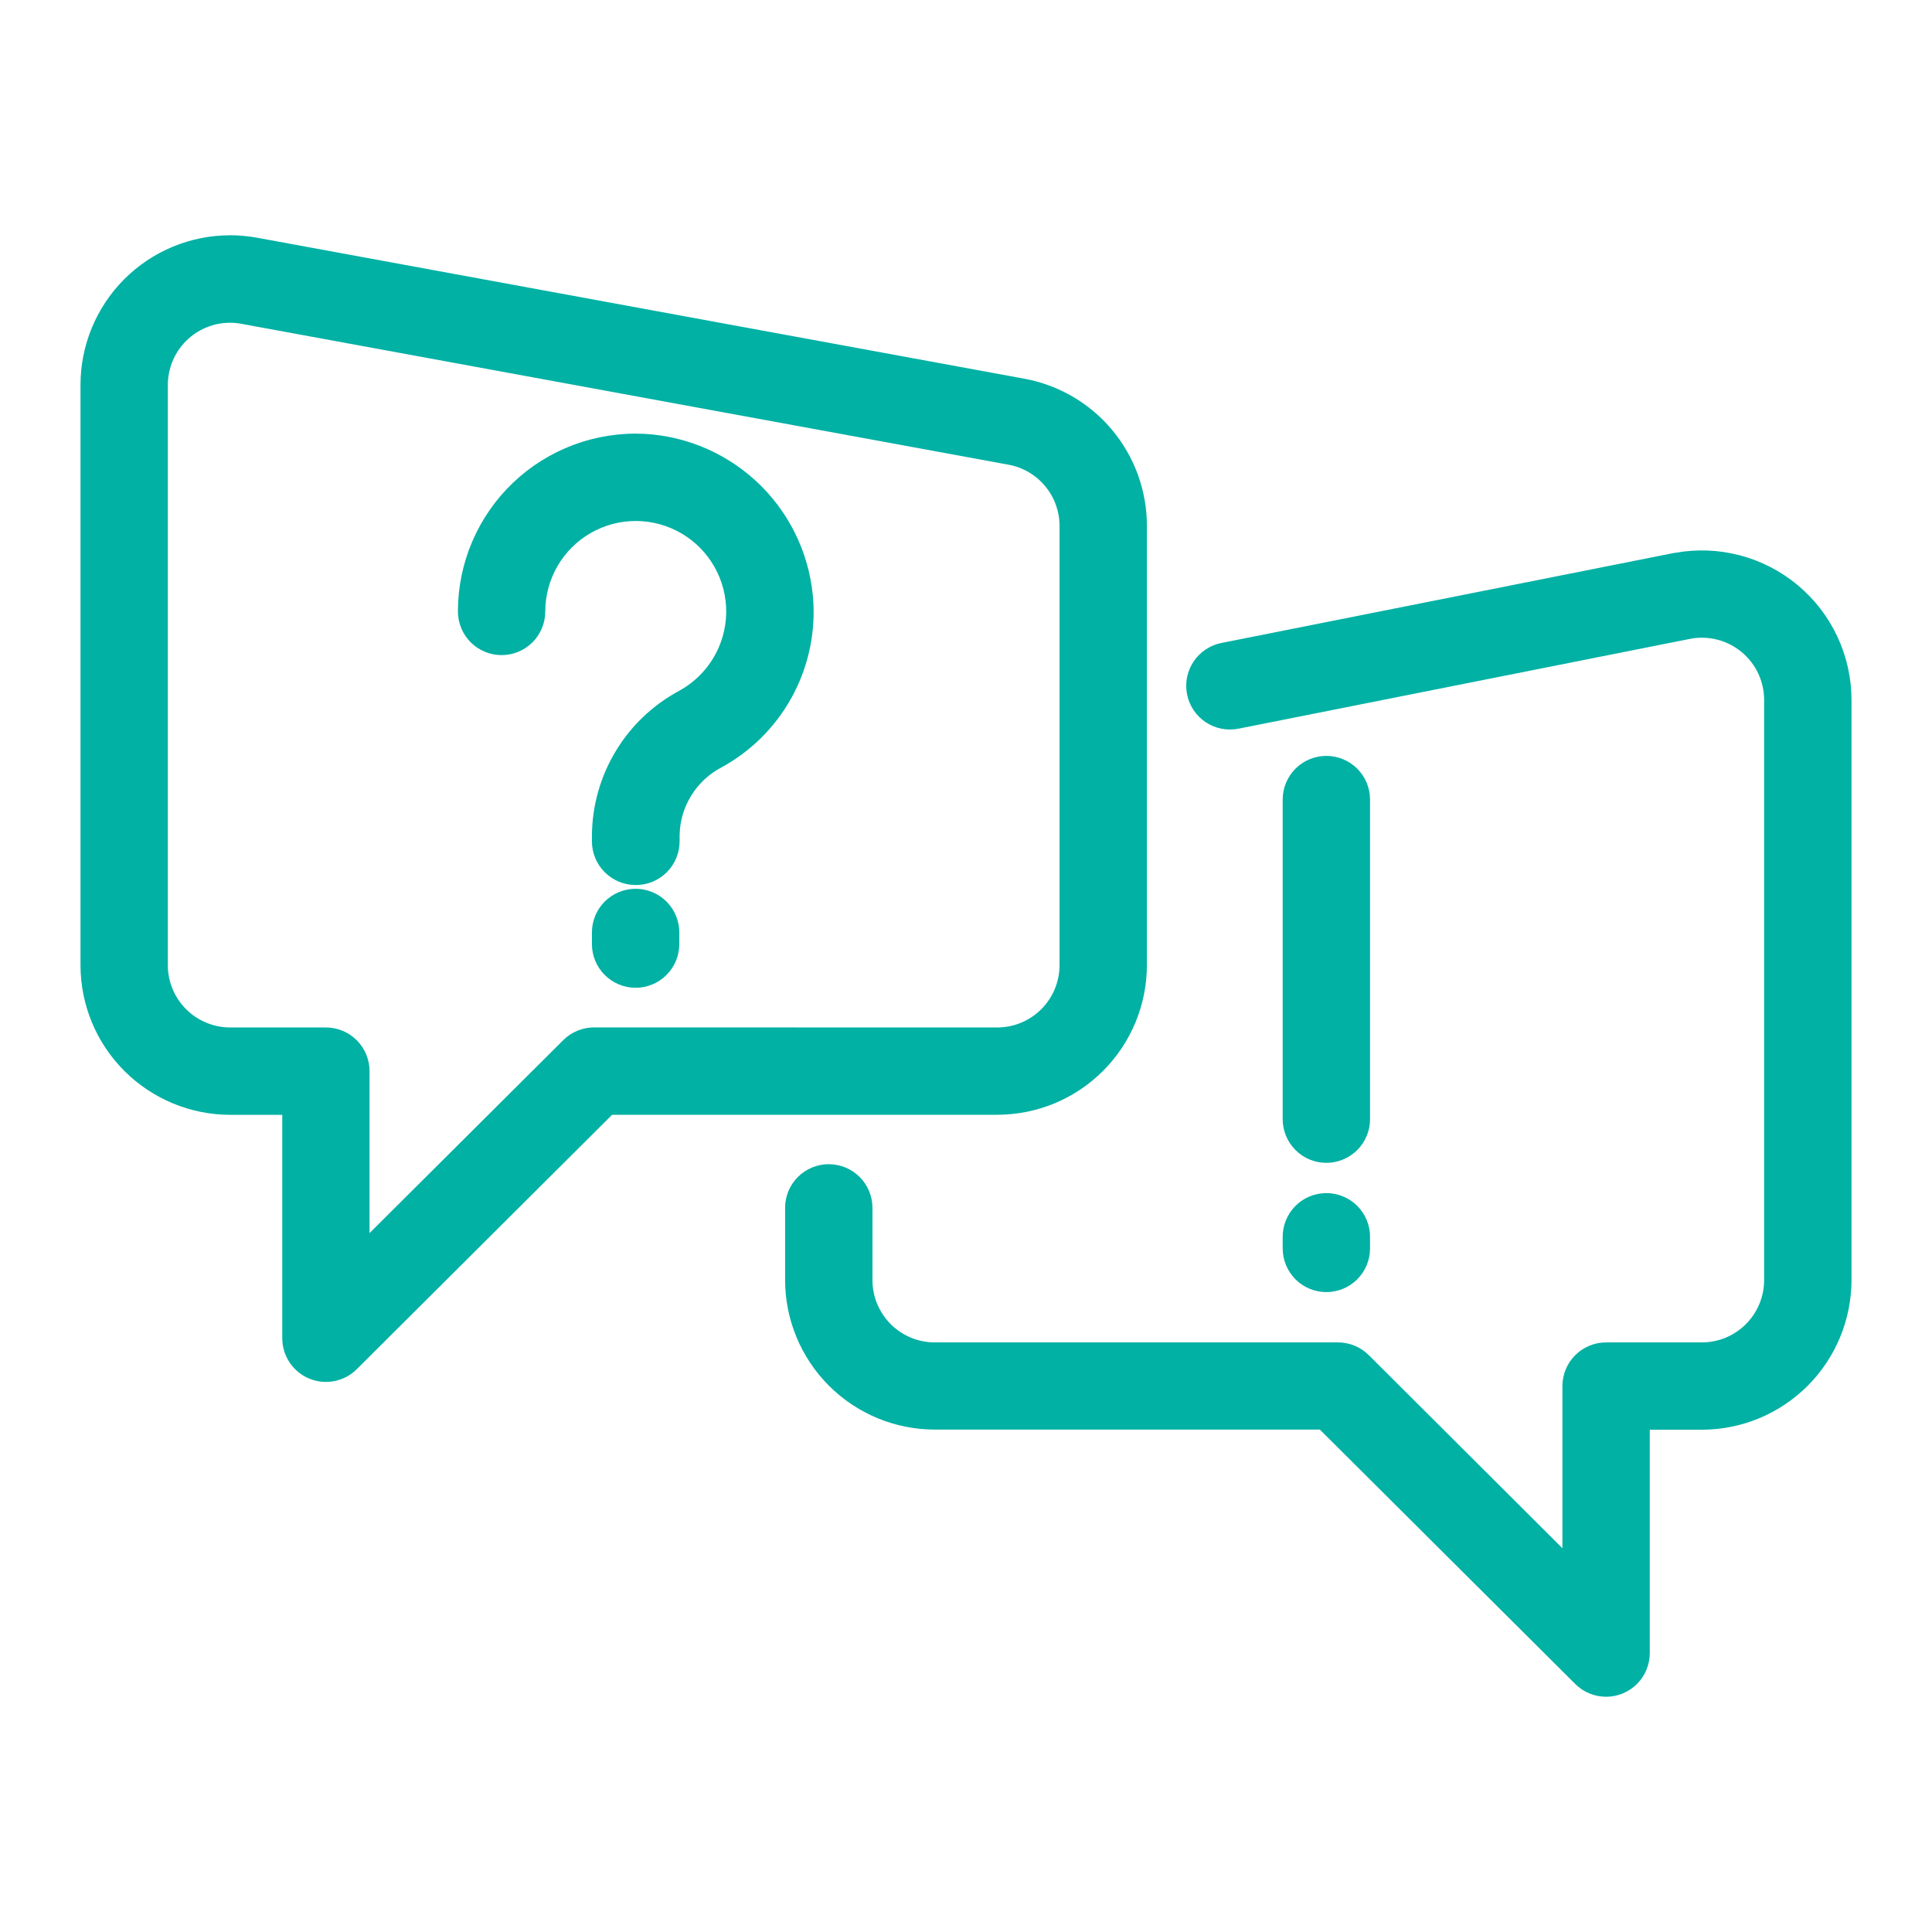 <svg xmlns="http://www.w3.org/2000/svg" width="60" height="60" viewBox="0 0 60 60" fill="none"><path d="M7.138 7.306C7.422 7.306 7.705 7.332 7.985 7.383L31.812 11.761C32.88 11.957 33.847 12.522 34.542 13.357C35.238 14.192 35.618 15.244 35.618 16.331V29.974C35.617 31.206 35.127 32.387 34.256 33.258C33.385 34.129 32.204 34.619 30.972 34.62H19.01L11.08 42.521C10.89 42.711 10.649 42.839 10.386 42.891C10.122 42.943 9.85 42.916 9.602 42.813C9.354 42.71 9.143 42.536 8.994 42.313C8.845 42.09 8.766 41.828 8.766 41.559V34.622H7.146C5.914 34.62 4.734 34.13 3.862 33.259C2.991 32.388 2.501 31.207 2.5 29.976V11.955C2.5 10.723 2.989 9.543 3.858 8.671C4.728 7.8 5.908 7.309 7.14 7.307L7.138 7.306ZM30.972 31.909C31.485 31.908 31.976 31.704 32.338 31.342C32.7 30.979 32.904 30.488 32.905 29.976V16.331C32.905 15.879 32.746 15.442 32.456 15.095C32.167 14.748 31.765 14.513 31.321 14.432L7.495 10.056C7.377 10.034 7.258 10.023 7.138 10.023C6.627 10.025 6.137 10.229 5.776 10.591C5.416 10.953 5.213 11.444 5.212 11.955V29.974C5.212 30.487 5.416 30.979 5.779 31.342C6.142 31.704 6.633 31.908 7.146 31.909H10.12C10.48 31.909 10.825 32.052 11.079 32.306C11.334 32.56 11.476 32.906 11.476 33.265V38.295L17.492 32.303C17.746 32.05 18.09 31.907 18.449 31.907L30.972 31.909Z" fill="#00B1A4"></path><path d="M49.879 52.694C49.52 52.694 49.175 52.552 48.921 52.298L40.989 44.397H29.028C27.796 44.396 26.615 43.906 25.744 43.035C24.873 42.164 24.383 40.983 24.382 39.751V37.511C24.382 37.151 24.524 36.806 24.779 36.552C25.033 36.298 25.378 36.155 25.738 36.155C26.098 36.155 26.443 36.298 26.697 36.552C26.952 36.806 27.095 37.151 27.095 37.511V39.755C27.095 40.268 27.299 40.759 27.661 41.122C28.024 41.485 28.515 41.689 29.028 41.69H41.55C41.909 41.689 42.254 41.831 42.508 42.084L48.522 48.082V43.046C48.522 42.686 48.665 42.341 48.919 42.087C49.174 41.833 49.519 41.69 49.879 41.69H52.854C53.366 41.689 53.857 41.485 54.22 41.123C54.582 40.76 54.786 40.269 54.787 39.756V21.734C54.786 21.452 54.724 21.173 54.604 20.917C54.484 20.661 54.309 20.435 54.092 20.254C53.876 20.073 53.622 19.941 53.349 19.869C53.075 19.797 52.79 19.785 52.512 19.835L38.46 22.63C38.285 22.664 38.106 22.664 37.931 22.63C37.756 22.595 37.59 22.526 37.442 22.427C37.294 22.328 37.166 22.201 37.067 22.052C36.968 21.904 36.9 21.738 36.865 21.563C36.83 21.389 36.83 21.209 36.865 21.034C36.9 20.859 36.969 20.693 37.068 20.545C37.167 20.397 37.294 20.269 37.442 20.17C37.59 20.072 37.756 20.003 37.931 19.968L51.995 17.171H52.014C52.684 17.047 53.373 17.073 54.032 17.246C54.691 17.419 55.304 17.735 55.828 18.171C56.351 18.607 56.772 19.153 57.061 19.77C57.35 20.387 57.5 21.06 57.5 21.741V39.755C57.498 40.987 57.008 42.168 56.137 43.039C55.266 43.91 54.085 44.4 52.854 44.401H51.235V51.338C51.235 51.697 51.092 52.042 50.838 52.297C50.583 52.551 50.238 52.694 49.879 52.694Z" fill="#00B1A4"></path><path d="M19.739 27.485C19.38 27.485 19.035 27.342 18.78 27.087C18.526 26.833 18.383 26.488 18.383 26.128V25.929C18.393 25.008 18.65 24.107 19.127 23.319C19.604 22.532 20.284 21.887 21.096 21.452C21.531 21.213 21.894 20.864 22.15 20.44C22.406 20.015 22.545 19.53 22.553 19.035C22.561 18.539 22.437 18.05 22.195 17.618C21.953 17.185 21.601 16.824 21.175 16.572C20.748 16.319 20.262 16.184 19.767 16.18C19.271 16.176 18.783 16.303 18.352 16.549C17.922 16.794 17.564 17.149 17.315 17.578C17.066 18.006 16.934 18.493 16.934 18.988C16.934 19.348 16.791 19.693 16.537 19.948C16.282 20.202 15.937 20.345 15.578 20.345C15.218 20.345 14.873 20.202 14.618 19.948C14.364 19.693 14.221 19.348 14.221 18.988C14.221 18.241 14.373 17.502 14.667 16.816C14.961 16.129 15.391 15.509 15.931 14.993C16.472 14.478 17.111 14.077 17.811 13.816C18.511 13.554 19.256 13.438 20.003 13.473C21.373 13.546 22.669 14.123 23.64 15.094C24.61 16.064 25.188 17.36 25.261 18.731C25.313 19.762 25.073 20.788 24.57 21.689C24.066 22.591 23.318 23.333 22.412 23.829C22.027 24.029 21.703 24.329 21.473 24.698C21.243 25.066 21.116 25.489 21.106 25.923V26.123C21.106 26.302 21.072 26.48 21.003 26.646C20.935 26.812 20.834 26.962 20.707 27.089C20.58 27.216 20.429 27.316 20.263 27.384C20.097 27.452 19.919 27.486 19.739 27.485Z" fill="#00B1A4"></path><path d="M19.739 30.676C19.38 30.676 19.035 30.533 18.78 30.278C18.526 30.024 18.383 29.679 18.383 29.319V28.958C18.383 28.599 18.526 28.253 18.78 27.999C19.035 27.745 19.38 27.602 19.739 27.602C20.099 27.602 20.444 27.745 20.699 27.999C20.953 28.253 21.096 28.599 21.096 28.958V29.319C21.096 29.679 20.953 30.024 20.699 30.278C20.444 30.533 20.099 30.676 19.739 30.676Z" fill="#00B1A4"></path><path d="M41.191 40.127C40.831 40.127 40.486 39.984 40.232 39.73C39.978 39.475 39.835 39.13 39.835 38.77V38.409C39.835 38.05 39.978 37.705 40.232 37.45C40.486 37.196 40.831 37.053 41.191 37.053C41.551 37.053 41.896 37.196 42.151 37.45C42.405 37.705 42.548 38.05 42.548 38.409V38.77C42.548 39.13 42.405 39.475 42.151 39.73C41.896 39.984 41.551 40.127 41.191 40.127Z" fill="#00B1A4"></path><path d="M41.191 36.113C40.831 36.113 40.486 35.97 40.232 35.715C39.978 35.461 39.835 35.116 39.835 34.756V24.831C39.835 24.471 39.978 24.127 40.232 23.872C40.486 23.618 40.831 23.475 41.191 23.475C41.551 23.475 41.896 23.618 42.151 23.872C42.405 24.127 42.548 24.471 42.548 24.831V34.756C42.548 34.934 42.513 35.111 42.445 35.275C42.376 35.44 42.276 35.589 42.151 35.715C42.025 35.841 41.875 35.941 41.71 36.009C41.546 36.078 41.37 36.113 41.191 36.113Z" fill="#00B1A4"></path></svg>